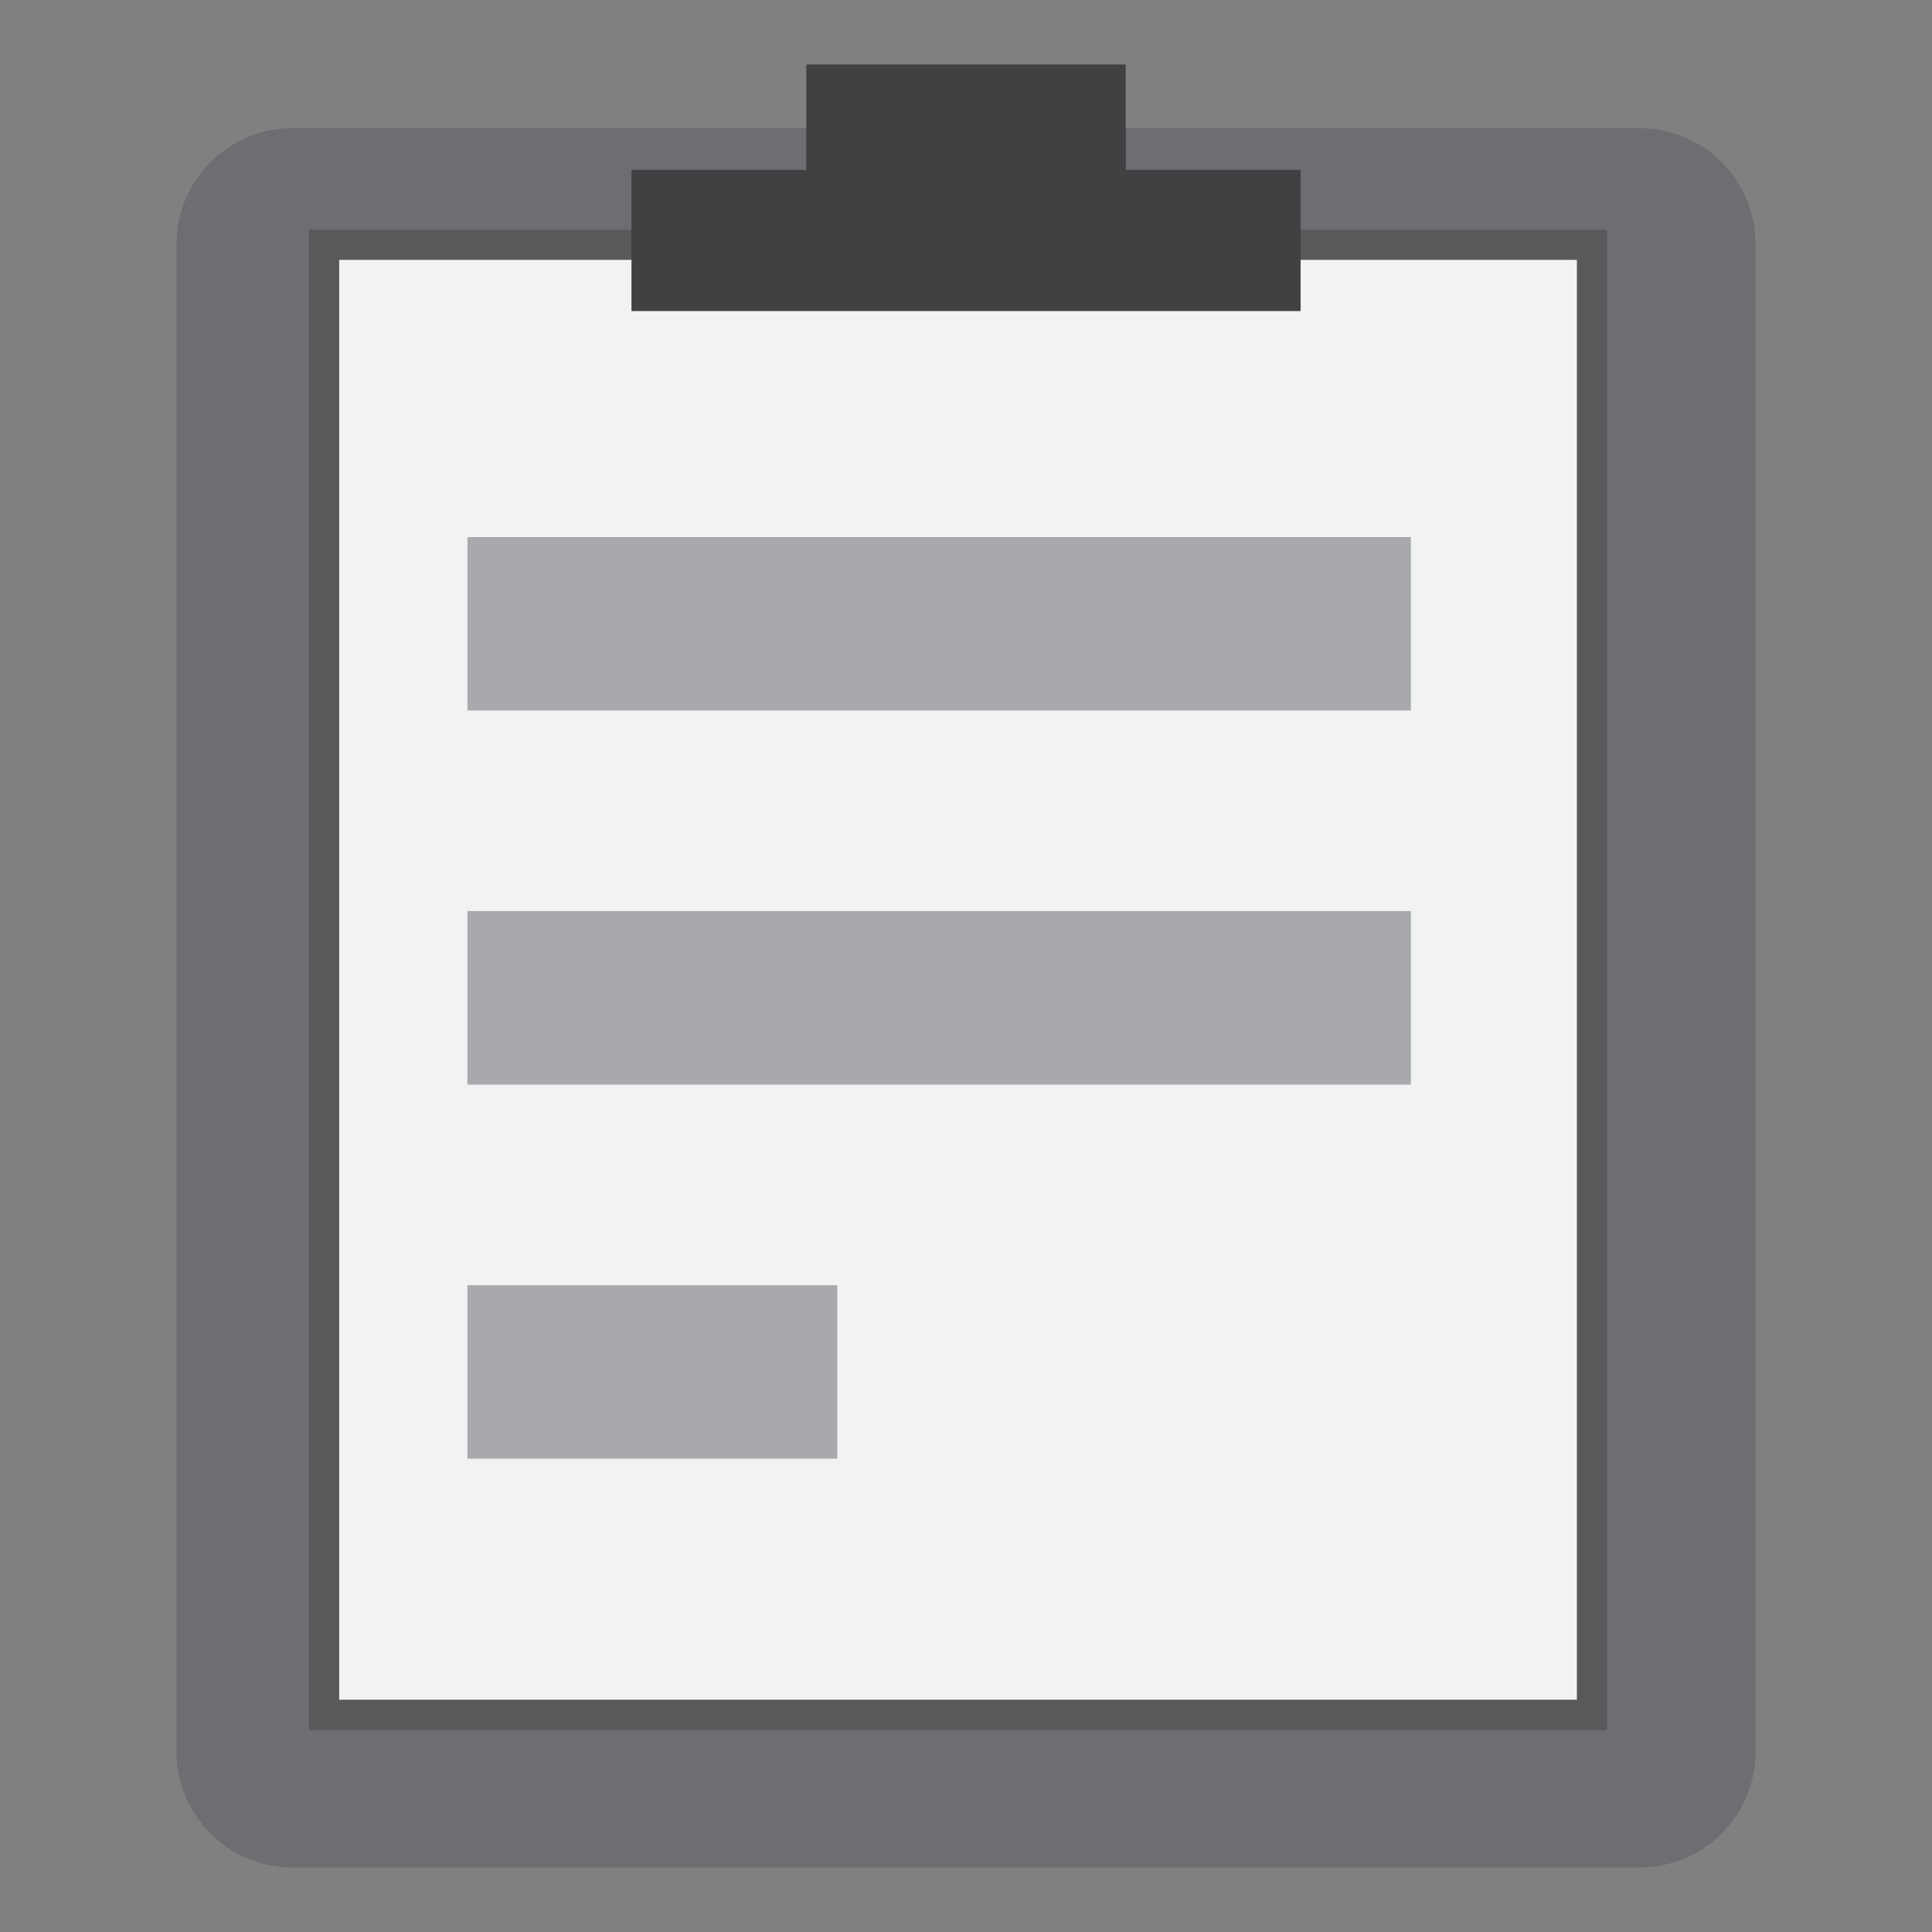 <?xml version="1.0" encoding="utf-8"?>
<!-- Generator: Adobe Illustrator 15.1.0, SVG Export Plug-In . SVG Version: 6.00 Build 0)  -->
<!DOCTYPE svg PUBLIC "-//W3C//DTD SVG 1.1//EN" "http://www.w3.org/Graphics/SVG/1.1/DTD/svg11.dtd">
<svg version="1.1" id="Layer_1" xmlns="http://www.w3.org/2000/svg" xmlns:xlink="http://www.w3.org/1999/xlink" x="0px" y="0px"
	 width="32px" height="32px" viewBox="0 0 32 32" enable-background="new 0 0 32 32" xml:space="preserve">
<rect x="0" y="0" width="32" height="32" fill="#808080" stroke="none"/>
<g>
	<path fill="#6D6E71" d="M29.077,29.012c0,1.061-0.859,1.92-1.92,1.92H4.844c-1.061,0-1.921-0.859-1.921-1.92V4.043
		c0-1.061,0.86-1.92,1.921-1.92h22.313c1.061,0,1.92,0.859,1.92,1.92V29.012z"/>
	
		<rect x="5.368" y="4.054" fill="#F1F2F2" stroke="#58595B" stroke-width="0.5" stroke-miterlimit="10" width="21" height="24.349"/>
	<rect x="7.743" y="8.896" fill="#A7A9AC" width="15.625" height="2.872"/>
	<rect x="7.743" y="15.09" fill="#A7A9AC" width="15.625" height="2.875"/>
	<rect x="7.743" y="21.287" fill="#A7A9AC" width="6.125" height="2.873"/>
	<polygon fill="#414042" points="18.646,2.814 18.646,1.068 13.354,1.068 13.354,2.814 10.459,2.814 10.459,5.152 21.542,5.152 
		21.542,2.814 	"/>
</g>
</svg>
